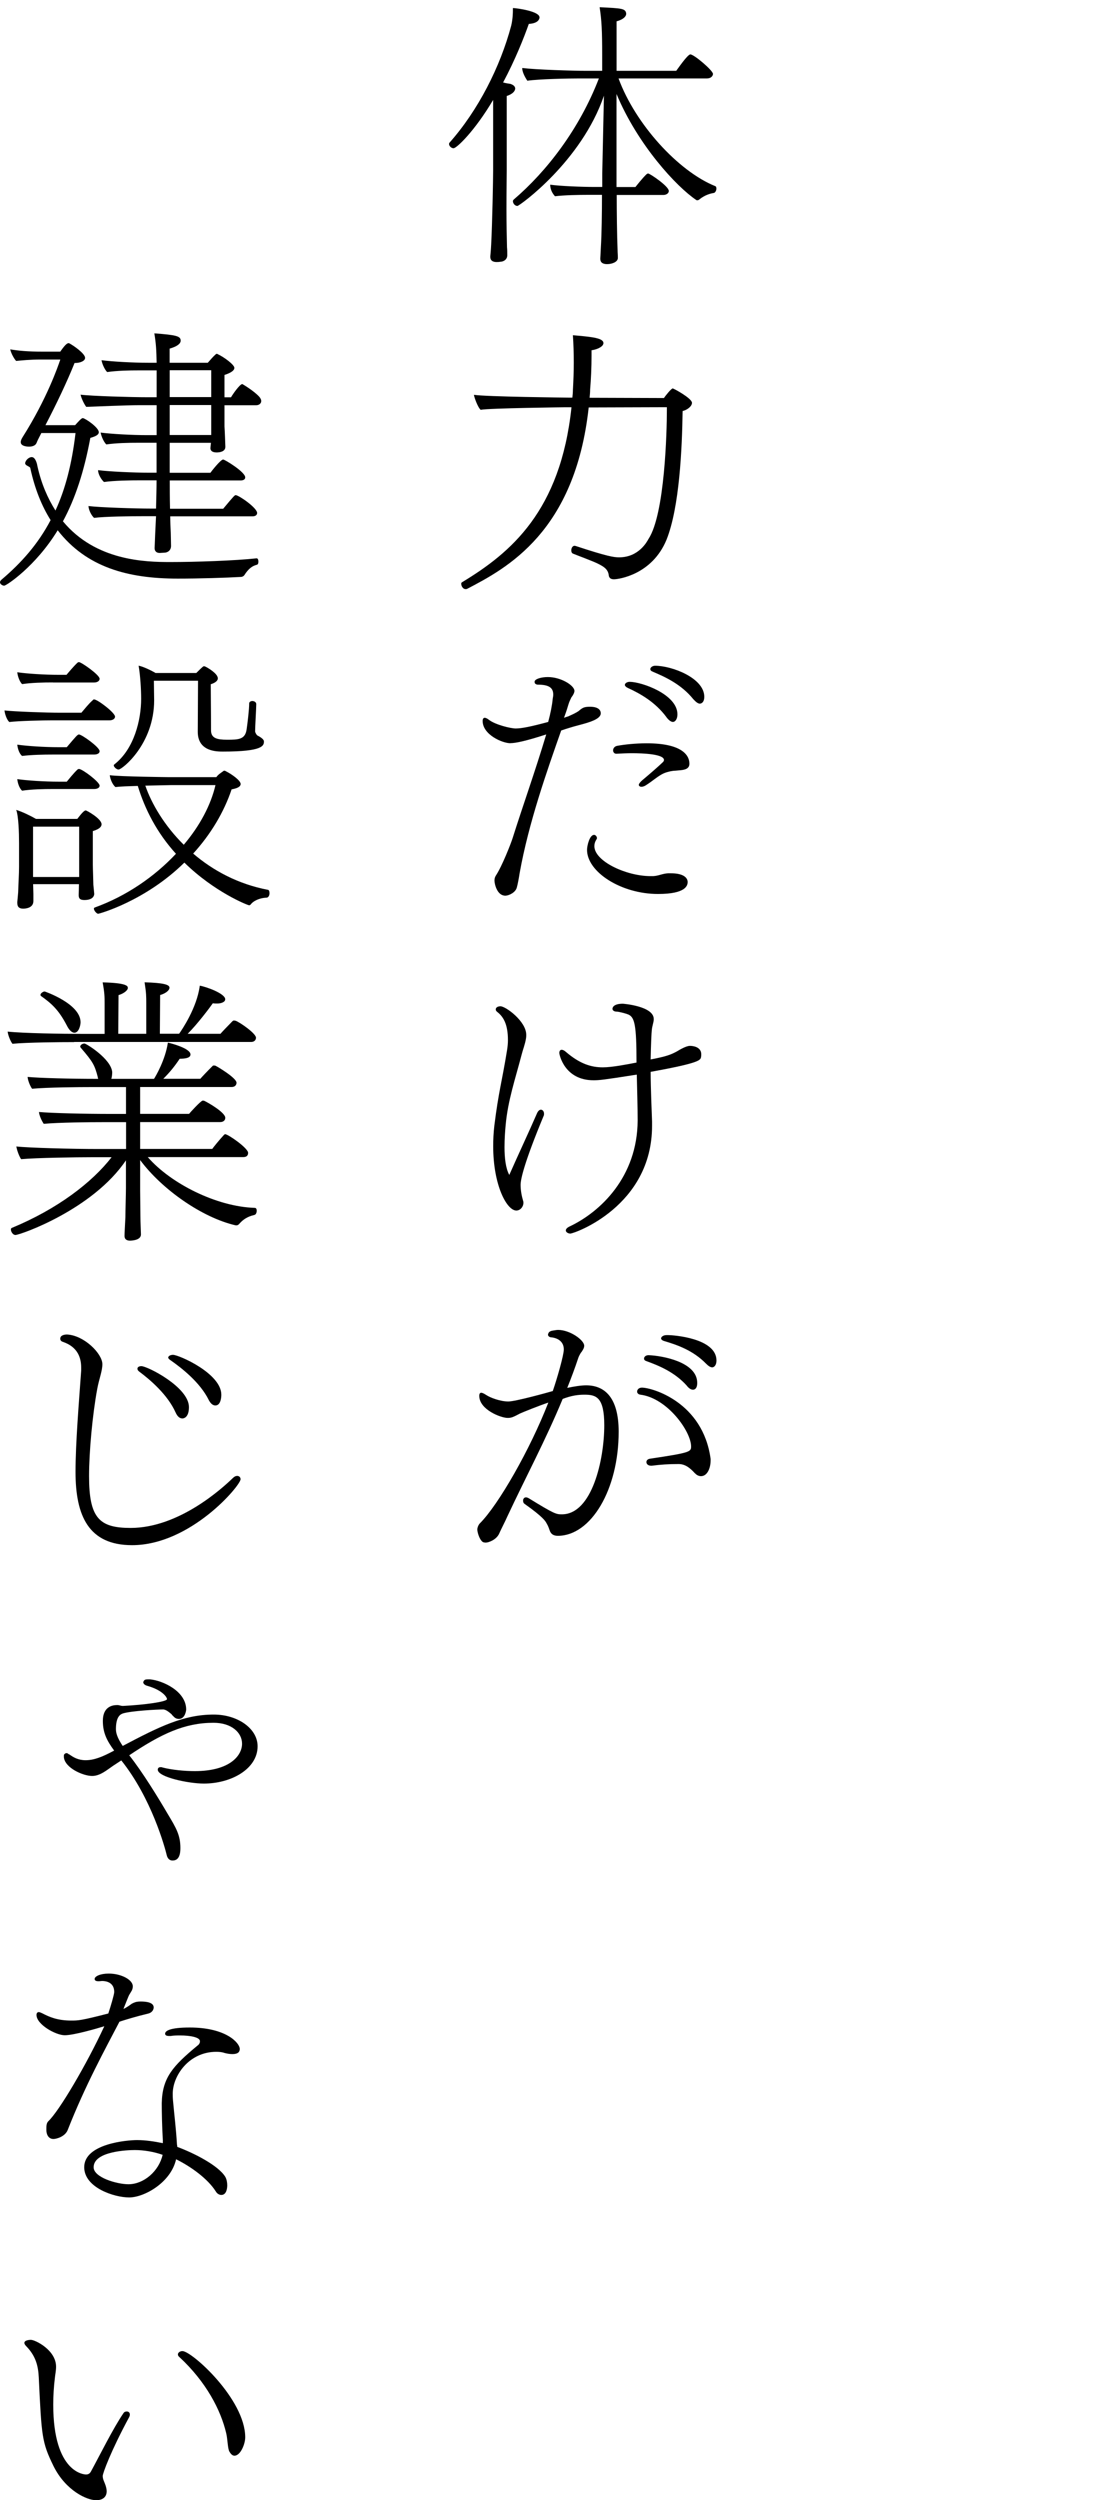 <?xml version="1.0" encoding="UTF-8"?>
<svg id="_レイヤー_1" data-name=" レイヤー 1" xmlns="http://www.w3.org/2000/svg" viewBox="0 0 164.01 371.34">
  <path d="M73.26,14.84c-2.73,4.62-5.42,7.18-5.88,7.18-.34,0-.67-.34-.67-.63,0-.08.04-.17.08-.21,4.24-4.79,7.52-11.22,9.16-17.39.21-.92.25-1.68.25-2.6.76.04,3.95.5,3.95,1.39,0,.04,0,.13-.04.21-.13.38-.59.71-1.55.76-.71,2.02-2.02,5.33-3.82,8.7.5.13.84.17,1.09.21.38.13.71.34.71.71-.04.38-.38.8-1.26,1.09v11.09c0,.63-.04,3.07-.04,5.71,0,2.02.04,4.12.08,5.67.04.42.04.67.04,1.18,0,.67-.59.97-1.05.97-.21.04-.38.04-.55.04-.25,0-.92-.04-.92-.76v-.13s.08-.71.13-1.72c.17-3.32.29-9.79.29-10.96v-10.5h0ZM91.62,28.95c0,2.52.04,6.01.13,8.23,0,.38.04.63.04,1.13,0,.59-.84.92-1.6.92-.55,0-1.01-.17-1.01-.8v-.08s.04-.59.08-1.55c.13-2.02.17-5.38.17-7.86h-2.06c-1.34,0-3.61.04-4.92.21-.42-.46-.71-1.05-.71-1.72,1.43.21,4.75.34,6.68.34h1.05v-1.97l.25-11.59c-3.32,9.75-12.56,16.38-12.85,16.38-.38,0-.67-.38-.67-.71,0-.08.04-.17.13-.25,4.87-4.16,9.75-10.46,12.64-17.98h-2.9c-1.55,0-5.88.08-7.73.34-.42-.63-.76-1.34-.76-1.89,2.02.25,7.52.42,9.49.42h2.39v-2.27c0-3.7-.08-5.25-.38-7.18,3.28.17,3.87.17,3.95.97,0,.38-.38.84-1.43,1.13v7.35h8.86c.17-.21,1.68-2.44,2.1-2.44.55,0,3.36,2.39,3.36,2.9,0,.29-.29.67-.88.67h-13.15c2.48,6.76,8.86,13.78,14.37,16,.13.04.17.21.17.38,0,.25-.17.59-.38.63-.5.08-1.3.29-2.1.92-.13.13-.25.17-.38.17-.04,0-.08,0-.13-.04-2.94-1.97-8.7-8.19-11.85-15.75v13.82h2.81c.17-.21,1.09-1.39,1.68-1.93.08-.04.13-.08.21-.08.25,0,3.07,1.89,3.07,2.6,0,.34-.38.59-.8.59h-6.97.03Z"/>
  <path d="M87.46,60.49c-2.02,18.53-12.18,23.9-18.06,26.97-.08.04-.17.04-.25.04-.34,0-.63-.42-.63-.8,0-.13.04-.17.17-.25,7.14-4.33,14.58-10.5,16.21-25.96h-.92s-11.38.13-12.56.38c-.38-.25-.97-1.81-1.01-2.23,1.68.29,14.03.42,14.03.42h.59c.04-.38.08-.76.08-1.13.08-1.39.13-2.73.13-4.07s-.04-2.73-.13-4.07c.34.04,1.05.08,1.81.17,1.55.17,2.73.38,2.73,1.01,0,.13-.08.25-.17.38-.34.34-.97.59-1.6.67v.8c0,1.76-.08,3.49-.21,5.04,0,.42-.04.8-.08,1.22l11.05.04c.17-.29,1.09-1.43,1.3-1.43.13,0,2.86,1.47,2.86,2.14,0,.5-.67,1.05-1.39,1.22-.08,5.55-.46,14.28-2.39,19.11-2.14,5.21-7.14,5.88-7.81,5.88-.46,0-.67-.17-.76-.5-.08-1.01-.8-1.39-1.51-1.76-.71-.38-3.11-1.26-3.82-1.55-.17-.08-.25-.25-.25-.5,0-.29.17-.67.5-.67.04,0,.13.04.17.04,4.71,1.55,5.67,1.68,6.43,1.68,2.94,0,4.16-2.35,4.37-2.73,2.44-3.7,2.73-16.09,2.73-19.07v-.5l-11.59.04-.02-.03Z"/>
  <path d="M75.82,110.39c-1.18,0-4.12-1.26-4.12-3.32,0-.29.13-.46.29-.46.21,0,.42.13.63.29.97.76,3.28,1.3,3.99,1.3.88,0,2.31-.29,4.83-.97.34-1.26.59-2.52.67-3.44.04-.21.08-.42.08-.63,0-.97-.59-1.47-2.27-1.47-.25,0-.5-.13-.5-.38v-.08c.04-.38.97-.67,1.97-.67,1.97,0,3.95,1.26,3.95,2.06,0,.04,0,.38-.46.97-.21.46-.29.55-.5,1.26-.17.59-.38,1.18-.59,1.76.25-.08.46-.17.63-.21.55-.25,1.13-.5,1.55-.8.55-.46.76-.63,1.68-.63,1.6,0,1.6.84,1.6.97,0,.42-.38.92-2.06,1.43-.8.25-1.89.5-2.52.71-.46.13-.92.29-1.3.42-2.1,5.97-4.83,13.69-6.17,21.17-.08.55-.29,1.72-.42,2.14-.17.71-1.09,1.18-1.64,1.22h-.08c-1.22,0-1.6-1.76-1.6-2.23,0-.25.04-.5.21-.76.92-1.39,2.23-4.75,2.48-5.54,1.55-4.91,3.32-9.83,5-15.42-2.98.97-4.54,1.3-5.33,1.3h0ZM97.75,132.78c-5.5,0-10.54-3.28-10.54-6.55,0-.63.38-2.23,1.05-2.23.21,0,.42.25.42.46,0,.04,0,.13-.04.17-.25.38-.34.71-.34,1.05,0,2.23,4.71,4.45,8.36,4.45h.38c.8-.04,1.39-.38,2.18-.42h.5c1.47,0,2.39.46,2.44,1.26,0,.5-.17,1.81-4.41,1.81h0ZM98.38,114.97c-.97.55-1.22.88-2.39,1.64-.25.17-.5.25-.71.25s-.38-.13-.38-.29c0-.13.17-.38.5-.67,1.3-1.09,2.31-1.97,3.11-2.73.08-.08.13-.21.13-.29,0-.88-3.11-1.01-4.79-1.01-.71,0-1.47.04-2.23.08h-.08c-.29,0-.46-.25-.46-.5,0-.29.21-.59.59-.67,1.13-.21,2.77-.38,4.41-.38,5.46,0,6.34,1.93,6.34,3.02,0,.21-.04.42-.21.59-.38.42-1.26.38-1.89.46-.46,0-1.43.21-1.93.5h0ZM99.01,106.52c-1.68-2.27-3.95-3.53-5.8-4.37-.25-.13-.38-.29-.38-.42,0-.25.34-.46.71-.46,1.76,0,7.1,1.85,7.1,4.83,0,.71-.34,1.13-.67,1.13-.25,0-.59-.21-.97-.71h.01ZM96.99,99.76c-.29-.08-.38-.25-.38-.38,0-.25.34-.5.71-.5,2.48,0,7.31,1.81,7.31,4.62,0,.76-.38,1.01-.67,1.01-.25,0-.55-.21-.97-.67-1.76-2.18-4.12-3.28-6.01-4.07h.01Z"/>
  <path d="M79.77,165.37c.17-.38.38-.55.59-.55.25,0,.46.25.46.59,0,.08,0,.21-.04.29-2.9,6.97-3.44,9.45-3.44,10.29s.17,1.68.38,2.39c.04.08.04.17.04.29,0,.55-.46,1.13-1.05,1.13-1.43,0-3.44-3.78-3.44-9.54,0-.97.04-1.97.17-3.07.63-5.08,1.13-6.51,1.89-11.22.08-.5.13-1.01.13-1.47,0-2.44-.71-3.53-1.64-4.24-.13-.13-.17-.21-.17-.34,0-.25.25-.46.71-.46.76,0,3.82,2.23,3.82,4.24,0,.17,0,.34-.04.55-.13.84-.46,1.64-.67,2.48-.92,3.53-2.02,6.72-2.35,10.38-.08.84-.17,2.02-.17,3.28,0,1.55.17,3.15.71,4.12,1.39-3.15,2.86-6.26,4.12-9.16v.02ZM96.87,166.59v.63c0,11.93-11.55,16-12.14,16-.34,0-.67-.21-.67-.46,0-.21.17-.42.63-.63,4.49-2.14,10-7.31,10.04-15.71,0-2.02-.08-4.66-.13-6.81-5.08.8-5.59.84-6.43.84-4.29,0-5.08-3.78-5.08-4.07,0-.25.13-.46.34-.46.17,0,.38.08.67.34,2.06,1.76,3.74,2.27,5.46,2.27,1.39,0,3.7-.46,5-.71,0-5.67-.29-6.72-1.22-7.14-.42-.17-1.43-.42-1.68-.42-.46,0-.67-.21-.67-.42s.17-.76,1.55-.76c0,0,4.58.34,4.58,2.27v.13c-.04.46-.25.97-.29,1.55-.04.25-.13,2.18-.17,4.33,2.39-.46,2.98-.71,3.87-1.18.42-.25,1.39-.84,1.97-.84.5,0,1.68.17,1.68,1.26,0,.29-.04.59-.17.71-.25.25-.76.71-7.35,1.89,0,2.31.17,6.13.21,7.39Z"/>
  <path d="M77.21,209.97c-1.05.55-1.26.63-1.81.63-.97,0-4.2-1.22-4.2-3.28,0-.34.13-.46.29-.46s.42.13.67.29c.67.46,2.18,1.01,3.36,1.01,1.05,0,5.88-1.34,6.6-1.55.63-1.81,1.64-5.33,1.64-6.18,0-1.13-.84-1.72-1.97-1.81-.21-.04-.38-.21-.38-.38,0-.08.04-.17.08-.25.08-.21.38-.34.76-.38.25-.04.46-.08.67-.08,1.76,0,3.87,1.51,3.87,2.35,0,.21-.08.42-.21.63-.08.13-.17.29-.29.42-.21.34-.34.63-.38.76-.5,1.51-1.05,2.98-1.64,4.45,1.01-.21,2.02-.38,2.81-.38,2.65,0,4.83,1.68,4.83,6.89,0,8.61-4.12,15.46-9.03,15.46-.55,0-1.01-.17-1.22-.8-.13-.38-.25-.71-.46-1.05-.17-.34-.55-.97-3.28-2.9-.17-.13-.21-.29-.21-.5,0-.25.17-.46.42-.46.13,0,.25.04.42.13,3.82,2.35,4.08,2.39,4.92,2.39,4.5,0,6.3-8.15,6.3-13.23,0-4.2-1.22-4.54-2.94-4.54-.97,0-1.93.13-3.24.63-2.52,6.09-5.5,11.64-8.23,17.48-.25.59-.97,1.97-1.22,2.56-.42.88-1.55,1.3-1.97,1.3-.17,0-.42-.04-.5-.13-.5-.42-.76-1.47-.76-1.81,0-.29.17-.71.38-.92,2.77-2.77,7.48-11.01,10.17-17.94-1.26.42-3.7,1.39-4.24,1.64h-.01ZM103.25,218.84c-.76-.84-1.47-1.39-2.44-1.39-1.55,0-2.65.08-3.99.25h-.08c-.46,0-.71-.25-.71-.55,0-.21.17-.46.59-.5,5.88-.88,6.05-1.01,6.05-1.81,0-2.23-3.53-7.18-7.52-7.69-.34-.04-.5-.25-.5-.46,0-.29.25-.59.71-.59,1.51,0,9.07,2.14,10.21,10.59v.21c0,1.18-.5,2.35-1.43,2.35-.29,0-.63-.13-.88-.42h-.01ZM102.03,205.81c-1.81-2.02-4.16-2.98-6.01-3.65-.25-.08-.34-.21-.34-.38,0-.25.25-.5.67-.5,2.06.08,7.23,1.01,7.23,4.12,0,1.01-.55,1.01-.63,1.01-.25,0-.55-.13-.92-.59h0ZM104.89,202.54c-1.93-1.97-4.24-2.77-6.22-3.36-.29-.08-.46-.25-.46-.38,0-.25.34-.5.8-.5h.29c.63,0,7.14.42,7.14,3.78,0,.67-.34,1.01-.63,1.01-.25,0-.55-.17-.92-.55h0Z"/>
  <path d="M38.14,82.93c.17,0,.25.25.25.46s-.04.46-.25.5c-.71.17-1.26.63-1.85,1.55-.13.17-.34.25-.5.25-2.23.13-6.3.25-9.37.25-7.44,0-13.57-1.68-17.85-7.18-3.28,5.38-7.64,8.23-7.94,8.23S0,86.74,0,86.49c0-.13.08-.25.21-.38,2.98-2.52,5.46-5.33,7.31-8.86-1.3-2.06-2.35-4.62-3.02-7.73-.04-.25-.76-.34-.76-.71s.5-.92.97-.92c.63,0,.84,1.26.84,1.3.59,2.69,1.55,4.83,2.69,6.64,1.47-3.19,2.44-6.93,2.98-11.51h-5.08l-.04.08c-.46.88-.55,1.09-.67,1.39-.17.42-.67.55-1.13.55-.21,0-1.22-.04-1.22-.67,0-.25.13-.5.29-.76,3.61-5.71,5.25-10.5,5.59-11.51h-2.86c-1.72,0-2.81.13-3.7.21-.29-.29-.76-1.13-.88-1.72,1.26.21,2.6.34,4.87.34h2.56c.88-1.26,1.09-1.26,1.3-1.26.67.34,2.39,1.55,2.39,2.18,0,.5-.8.76-1.43.76h-.13c-1.13,2.81-2.69,6.09-4.33,9.24h4.41c.42-.46.92-1.05,1.13-1.05.34,0,2.39,1.39,2.39,2.1,0,.34-.38.59-1.26.84-.92,4.96-2.23,8.99-4.07,12.39,4.87,5.88,12.22,6.05,15.96,6.05s9.7-.21,12.77-.55h.06ZM25.29,76.67c0,.8.04,1.64.08,2.48,0,.46.04,1.34.04,1.93,0,.67-.5,1.01-1.01,1.01-.21,0-.46.04-.67.04-.76,0-.76-.63-.76-.67v-.13s.04-.8.08-1.93c.04-.88.08-1.81.13-2.73h-1.97c-1.68,0-5.71.04-7.23.25-.34-.29-.8-1.09-.84-1.76,1.64.21,7.02.38,9.28.38h.76c.04-1.55.08-3.02.08-4.2h-2.31c-1.72,0-3.99.04-5.5.25-.38-.34-.88-1.13-.88-1.76,1.6.21,5.33.38,7.6.38h1.09v-4.45h-2.6c-1.72,0-3.36.04-4.87.25-.34-.34-.71-1.09-.84-1.76,1.6.21,4.66.38,6.93.38h1.39v-4.45h-2.65c-1.72,0-6.68.21-7.81.25-.29-.38-.71-1.22-.84-1.81,1.64.21,7.64.38,9.91.38h1.39v-3.99h-2.48c-1.72,0-3.36.04-4.87.25-.34-.34-.71-1.09-.84-1.76,1.6.21,4.66.38,6.93.38h1.26c-.04-1.89-.08-2.77-.34-4.37,3.32.25,3.91.42,3.91,1.09,0,.42-.46.84-1.64,1.18v2.1h5.67c.42-.46.71-.84,1.18-1.26.08-.04.13-.08.17-.08,0,0,.04,0,.08.04,1.01.46,2.52,1.6,2.52,2.06,0,.29-.29.67-1.47,1.05v3.32h.97c.21-.38,1.3-1.97,1.68-1.97,0,0,1.68.97,2.52,1.89.21.25.29.46.29.63,0,.38-.34.63-.76.63h-4.7v3.15c.04.5.13,2.9.13,3.02,0,.71-.8.84-1.3.84-.63,0-.92-.25-.92-.63,0-.13.04-.42.08-.8h-6.13v4.45h6.05c.08-.13,1.51-1.97,1.89-1.97.25,0,3.28,1.85,3.28,2.65,0,.29-.25.46-.67.46h-10.54c0,1.13,0,2.6.04,4.2h7.9c1.6-1.93,1.72-2.02,1.85-2.02.46,0,3.19,1.89,3.19,2.65,0,.29-.25.5-.67.5h-12.22l-.02-.02ZM31.38,54.99h-6.17v3.99h6.17v-3.99ZM31.38,60.16h-6.17v4.45h6.17v-4.45Z"/>
  <path d="M7.81,106.99c-1.43,0-5.04.08-6.43.25-.38-.34-.67-1.22-.71-1.72,1.47.17,6.22.34,8.23.34h3.19c.55-.63,1.05-1.3,1.68-1.85.04-.08.13-.13.21-.13.5,0,3.11,1.97,3.11,2.56,0,.34-.38.55-.8.55H7.81ZM4.92,131.35l.04,1.43v1.05c0,1.01-1.09,1.13-1.51,1.13-.5,0-.88-.17-.88-.84v-.17c0-.08.08-.71.13-1.43.04-1.47.13-2.65.13-3.78v-3.53c0-1.55-.08-3.99-.42-4.92.92.29,2.06.84,2.94,1.34h6.13c.71-.92,1.05-1.26,1.26-1.26.13,0,2.35,1.22,2.35,2.06,0,.34-.29.71-1.3,1.01v5c0,.5.08,2.56.08,2.98.04.46.13,1.22.13,1.34,0,.08,0,.92-1.47.92-.71,0-.84-.29-.84-.76,0-.13.04-1.05.04-1.6h-6.81v.03ZM7.86,101.36c-1.43,0-3.19.04-4.58.25-.38-.38-.67-1.22-.71-1.76,1.43.21,4.08.38,6.13.38h1.18c.21-.25,1.05-1.26,1.64-1.81.08-.04.13-.08.21-.08.34,0,3.07,1.89,3.07,2.48,0,.34-.38.55-.8.55h-6.14ZM7.86,112.07c-1.43,0-3.19.04-4.58.21-.42-.34-.67-1.13-.71-1.68,1.43.21,4.08.38,6.13.38h1.22c1.39-1.64,1.6-1.89,1.81-1.89.42,0,3.07,1.89,3.07,2.48,0,.34-.38.5-.8.5h-6.14ZM7.86,117.19c-1.43,0-3.19.04-4.58.25-.42-.38-.67-1.18-.71-1.72,1.43.21,4.08.38,6.13.38h1.22c.21-.25,1.01-1.26,1.6-1.81.08-.04.13-.08.21-.08.5,0,3.07,1.93,3.07,2.48,0,.34-.38.5-.8.5h-6.14ZM11.76,129.04v-6.26h-6.85v7.48h6.85v-1.22ZM33.48,114.51c1.01.5,2.27,1.43,2.27,1.93,0,.46-.63.67-1.34.8-1.13,3.36-3.07,6.64-5.71,9.54,2.94,2.52,6.68,4.54,11.09,5.38.17,0,.25.25.25.5,0,.29-.13.63-.42.67-.63,0-1.68.25-2.27.88-.13.17-.21.25-.34.25-.21,0-5.17-1.97-9.62-6.34-5.8,5.71-12.64,7.6-12.81,7.6-.21,0-.63-.46-.63-.76,0-.08.04-.13.13-.17,4.75-1.72,8.91-4.62,12.06-7.98-2.86-3.15-4.62-6.64-5.67-10.08-1.34.04-2.65.08-3.32.17-.5-.42-.8-1.3-.84-1.76,1.47.21,8.86.29,8.86.29h6.97c.25-.38.67-.63,1.01-.88.04-.04.08-.08.17-.08h.08l.08.04h0ZM29.41,101.11h-6.55c0,.97.04,2.23.04,2.9,0,6.51-4.75,10.29-5.29,10.29-.29,0-.71-.38-.71-.63,0-.04.04-.08.08-.13,2.98-2.31,3.99-6.68,3.99-9.75,0-1.39-.13-3.53-.38-4.92.67.13,1.81.67,2.52,1.09h6.05c1.01-1.01,1.05-1.01,1.18-1.01.04,0,.08.04.13.04.38.17,1.89,1.05,1.89,1.76,0,.42-.5.71-1.05.88,0,1.76.04,3.7.04,6.85,0,1.18.92,1.39,2.39,1.39,1.72,0,2.69-.04,2.9-1.55.13-.88.38-2.94.38-3.86,0-.21.25-.34.46-.34.29,0,.59.17.59.46,0,.55-.17,3.36-.17,4.03,0,.17.17.5.34.63.65.33.97.63.97.88,0,.63-.13,1.51-6.09,1.51-.92,0-3.74,0-3.74-2.94l.04-7.6v.02ZM25.37,116.61s-1.81.04-3.78.08c.92,2.69,2.86,5.97,5.71,8.78,2.39-2.81,4.03-5.92,4.71-8.86,0,0-6.64,0-6.64,0Z"/>
  <path d="M11.01,154.78c-2.06,0-6.93.04-9.16.25-.25-.29-.67-1.26-.71-1.81,2.27.25,8.15.34,10.96.34h3.44v-4.54c0-.97,0-1.51-.29-3.11,3.57.08,3.74.55,3.74.8,0,.08,0,.13-.04.21-.21.38-.76.71-1.34.88l-.04,5.75h4.16v-4.54c0-.97,0-1.51-.25-3.11,2.81.08,3.7.34,3.7.8,0,.42-.63.88-1.39,1.09l-.04,5.75h2.86c.42-.59,2.65-3.86,3.07-7.14,1.01.17,3.78,1.18,3.78,2.02,0,.08-.04.17-.08.25-.17.21-.55.38-1.13.38-.21,0-.42,0-.63-.04-.5.71-2.27,3.07-3.74,4.54h4.87c.17-.21,1.05-1.13,1.76-1.85.08-.08.17-.13.25-.13s.17.04.25.04c.67.25,3.02,1.89,3.02,2.52,0,.29-.21.63-.71.63H11.01v.02ZM21.97,171.88c3.4,3.91,10.21,7.35,15.88,7.52.21,0,.29.21.29.42,0,.29-.13.59-.34.63-.5.13-1.39.34-2.23,1.3-.17.21-.34.25-.42.25h-.13c-4.96-1.13-10.96-5.33-14.2-9.7v4.54c0,.76.04,2.94.04,3.78,0,.97.08,2.39.08,2.73,0,.92-1.55.92-1.64.92-.38,0-.8-.13-.8-.71v-.04c0-.34.08-1.76.13-2.73,0-.97.08-3.49.08-4.33v-4.12c-4.92,7.31-15.71,11.09-16.42,11.09-.38,0-.67-.5-.67-.8,0-.13.04-.21.13-.25,6.8-2.81,11.93-6.76,14.83-10.5h-3.02c-2.06,0-8.19.08-10.42.29-.25-.34-.63-1.3-.71-1.89,1.81.21,8.32.38,12.27.38h4.03v-3.99h-3.28c-2.1,0-6.72.04-8.95.25-.29-.42-.67-1.22-.71-1.76,1.81.17,6.81.29,10.75.29h2.18v-3.99h-5c-2.06,0-6.68.04-8.95.25-.29-.38-.63-1.22-.67-1.76,1.76.17,6.38.29,10.33.29h.17c-.04-.08-.08-.17-.08-.29-.46-1.76-.71-2.23-2.52-4.33-.04-.04-.08-.13-.08-.17,0-.25.34-.46.63-.46.25,0,3.95,2.27,4.12,4.24,0,.34-.04.71-.13,1.01h6.34c.25-.38,1.68-2.81,2.06-5.38.42.08,3.36.84,3.36,1.76,0,.55-.88.63-1.6.63-.76,1.13-1.43,1.97-2.44,2.98h5.5c.21-.25,1.09-1.18,1.81-1.89.04-.08.13-.08.21-.08s.17,0,.25.04c.29.13,3.11,1.81,3.11,2.52,0,.29-.21.63-.71.63h-13.61v3.99h7.27c.04-.08,1.76-1.97,2.02-1.97.08,0,.17,0,.25.04.55.25,3.11,1.72,3.11,2.52,0,.29-.21.63-.76.63h-11.89v3.99h10.71c.17-.25,1.05-1.34,1.72-2.06.08-.08.13-.13.21-.13.42,0,3.4,2.06,3.4,2.77,0,.34-.17.63-.71.63h-14.2l.02.02ZM11.97,151.84c0,.42-.25,1.55-.92,1.55-.34,0-.76-.34-1.13-1.09-1.22-2.35-2.31-3.28-3.78-4.33-.08-.04-.13-.13-.13-.21,0-.21.38-.5.63-.5,0,0,5.33,1.81,5.33,4.58Z"/>
  <path d="M19.62,229.5c-6.47,0-8.4-4.37-8.4-10.88,0-4.28.5-10.25.84-15.04v-.46c0-1.43-.5-3.07-2.73-3.82-.25-.08-.38-.25-.38-.46,0-.55.67-.63,1.01-.63,2.56.13,5.25,2.86,5.25,4.41,0,1.01-.5,2.23-.76,3.65-.71,3.82-1.22,9.37-1.22,12.98,0,6.22,1.51,7.69,6.17,7.69,7.23,0,13.7-5.97,15.17-7.39.25-.25.46-.34.67-.34.29,0,.5.21.5.5,0,.92-7.43,9.79-16.13,9.79h.01ZM26.09,209.8c-1.18-2.65-3.78-4.87-5.42-6.09-.21-.17-.25-.29-.25-.42,0-.25.25-.38.59-.38.88,0,7.06,3.11,7.06,6.09,0,1.68-.92,1.68-.97,1.68-.34,0-.71-.21-1.01-.88h0ZM31,207.91c-1.3-2.6-3.99-4.71-5.67-5.88-.21-.13-.34-.29-.34-.38,0-.25.34-.42.71-.42.88,0,7.18,2.77,7.18,5.92,0,.13,0,1.6-.88,1.6-.34,0-.67-.21-1.01-.84h.01Z"/>
  <path d="M25.54,254.66c-.34-.29-.8-.71-1.26-.76-.97,0-4.75.21-6.01.59-.38.13-1.05.46-1.05,2.35,0,.76.42,1.6,1.01,2.48,5.42-2.86,9.03-4.66,13.53-4.66,3.53,0,6.51,2.06,6.51,4.71,0,3.36-3.91,5.54-7.98,5.54-2.31,0-6.85-.97-6.85-2.06,0-.17.08-.38.42-.38.08,0,.17,0,.25.04,1.43.38,3.36.55,4.83.55,5.21,0,7.02-2.31,7.02-4.07,0-1.64-1.55-3.11-4.24-3.11-4.29,0-7.77,1.64-12.52,4.83,1.97,2.48,4.33,6.34,5.71,8.7,1.26,2.1,1.89,3.15,1.89,5.08,0,1.55-.59,1.85-1.18,1.85-.38,0-.71-.25-.84-.76-.29-1.22-2.27-8.49-6.76-14.11l-1.22.8c-.92.63-1.93,1.51-3.11,1.51-1.34,0-4.03-1.18-4.2-2.77v-.25c0-.13.04-.21.17-.29.08-.08.17-.08.21-.08.13,0,.21.04.29.13l.17.08c.59.42,1.3.84,2.39.84,1.22,0,2.44-.46,4.24-1.43-1.05-1.43-1.68-2.6-1.68-4.41,0-2.02,1.3-2.35,2.1-2.35h.08c.25,0,.5.13.8.13,3.32-.17,6.55-.63,6.55-1.01,0-.25-.59-1.3-2.9-1.97-.34-.08-.63-.29-.63-.55,0-.04.04-.13.08-.17.13-.25.29-.25.92-.25,1.89.17,5.38,1.76,5.38,4.49,0,.08-.13,1.39-1.09,1.39-.25,0-.5-.08-.71-.29l-.34-.34.02-.02Z"/>
  <path d="M17.73,300.31c-2.1,4.03-5.08,9.45-7.65,16-.38,1.05-1.72,1.39-2.14,1.39-.76,0-1.05-.71-1.05-1.3v-.21c0-.42,0-.84.29-1.13,1.6-1.51,5.63-8.32,8.32-14.11-1.09.34-4.54,1.34-5.88,1.34s-4.2-1.6-4.2-3.02c0-.25.13-.42.34-.42.13,0,.29.08.5.17,1.05.55,2.27,1.09,4.33,1.09,1.01,0,1.43,0,5.5-1.05.38-1.13.88-2.86.88-3.19,0-1.39-1.13-1.64-1.81-1.64-.13,0-.29.04-.42.04h-.13c-.38,0-.55-.13-.55-.34,0-.38.8-.8,2.1-.8,1.85,0,3.57.92,3.57,1.89,0,.21-.04.42-.17.67l-.38.63c-.08.13-.5,1.22-.84,2.06,0,0,.38-.13,1.22-.76.13-.08.34-.17.46-.21.17-.08.5-.13.88-.13.84,0,1.93.13,1.93.88,0,.38-.29.8-.84.92-1.76.42-3.11.84-3.91,1.09l-.38.13h.03ZM24.2,318c-.13-2.1-.17-4.28-.17-5.63.08-3.78,1.64-5.5,5.29-8.53.21-.13.38-.38.38-.59v-.13c-.08-.55-1.51-.8-2.9-.8-.5,0-1.01,0-1.43.08h-.25c-.42,0-.59-.13-.59-.34,0-.42.71-.92,3.66-.92,5.42,0,7.43,2.31,7.43,3.19,0,.42-.25.76-1.09.76-.42,0-.84-.08-1.18-.17-.34-.13-.8-.17-1.22-.17-4.07,0-6.47,3.57-6.47,6.22,0,.25,0,.59.04,1.01.21,2.31.46,4.24.59,6.55.04.13.04.21.04.34,2.39.88,6.09,2.73,7.14,4.45.21.38.29.84.29,1.26,0,.25-.04,1.43-.88,1.43-.29,0-.63-.17-.84-.55-1.18-1.85-3.65-3.65-5.88-4.75-.76,3.44-4.71,5.67-6.97,5.67s-6.68-1.47-6.68-4.49c0-3.49,6.34-4.03,7.86-4.03,1.26,0,2.6.21,3.82.46v-.34.02ZM20.04,319.34c-1.05,0-6.13.17-6.13,2.56,0,1.51,3.45,2.52,5.17,2.52,2.31,0,4.54-1.97,5.08-4.37-1.3-.46-2.81-.71-4.12-.71Z"/>
  <path d="M14.2,371.34c-1.22,0-4.41-1.34-6.26-5.08-1.72-3.53-1.76-4.33-2.18-13.15-.08-1.72-.46-3.19-1.85-4.62-.21-.21-.29-.38-.29-.5,0-.46.92-.46.97-.46.63,0,3.74,1.51,3.74,3.99,0,.59-.13,1.18-.17,1.6-.17,1.39-.25,2.73-.25,4.03,0,10.21,4.66,10.38,4.87,10.38.38,0,.59-.17.76-.5,1.22-2.23,3.32-6.47,4.83-8.65.08-.13.25-.21.46-.21.04,0,.46,0,.46.46,0,.13-.04.25-.08.34-2.77,5.12-3.95,8.4-3.95,8.78,0,.5.25.88.42,1.39.08.25.17.59.17.88,0,.25-.04,1.34-1.64,1.34v-.02ZM34.07,364.11c-.25-.46-.25-1.81-.46-2.69-.8-3.44-2.98-7.65-6.97-11.34-.17-.13-.21-.29-.21-.38,0-.29.34-.5.67-.5,1.39,0,9.33,7.14,9.33,12.81,0,1.01-.71,2.73-1.6,2.73-.25,0-.5-.17-.76-.63Z"/>
</svg>